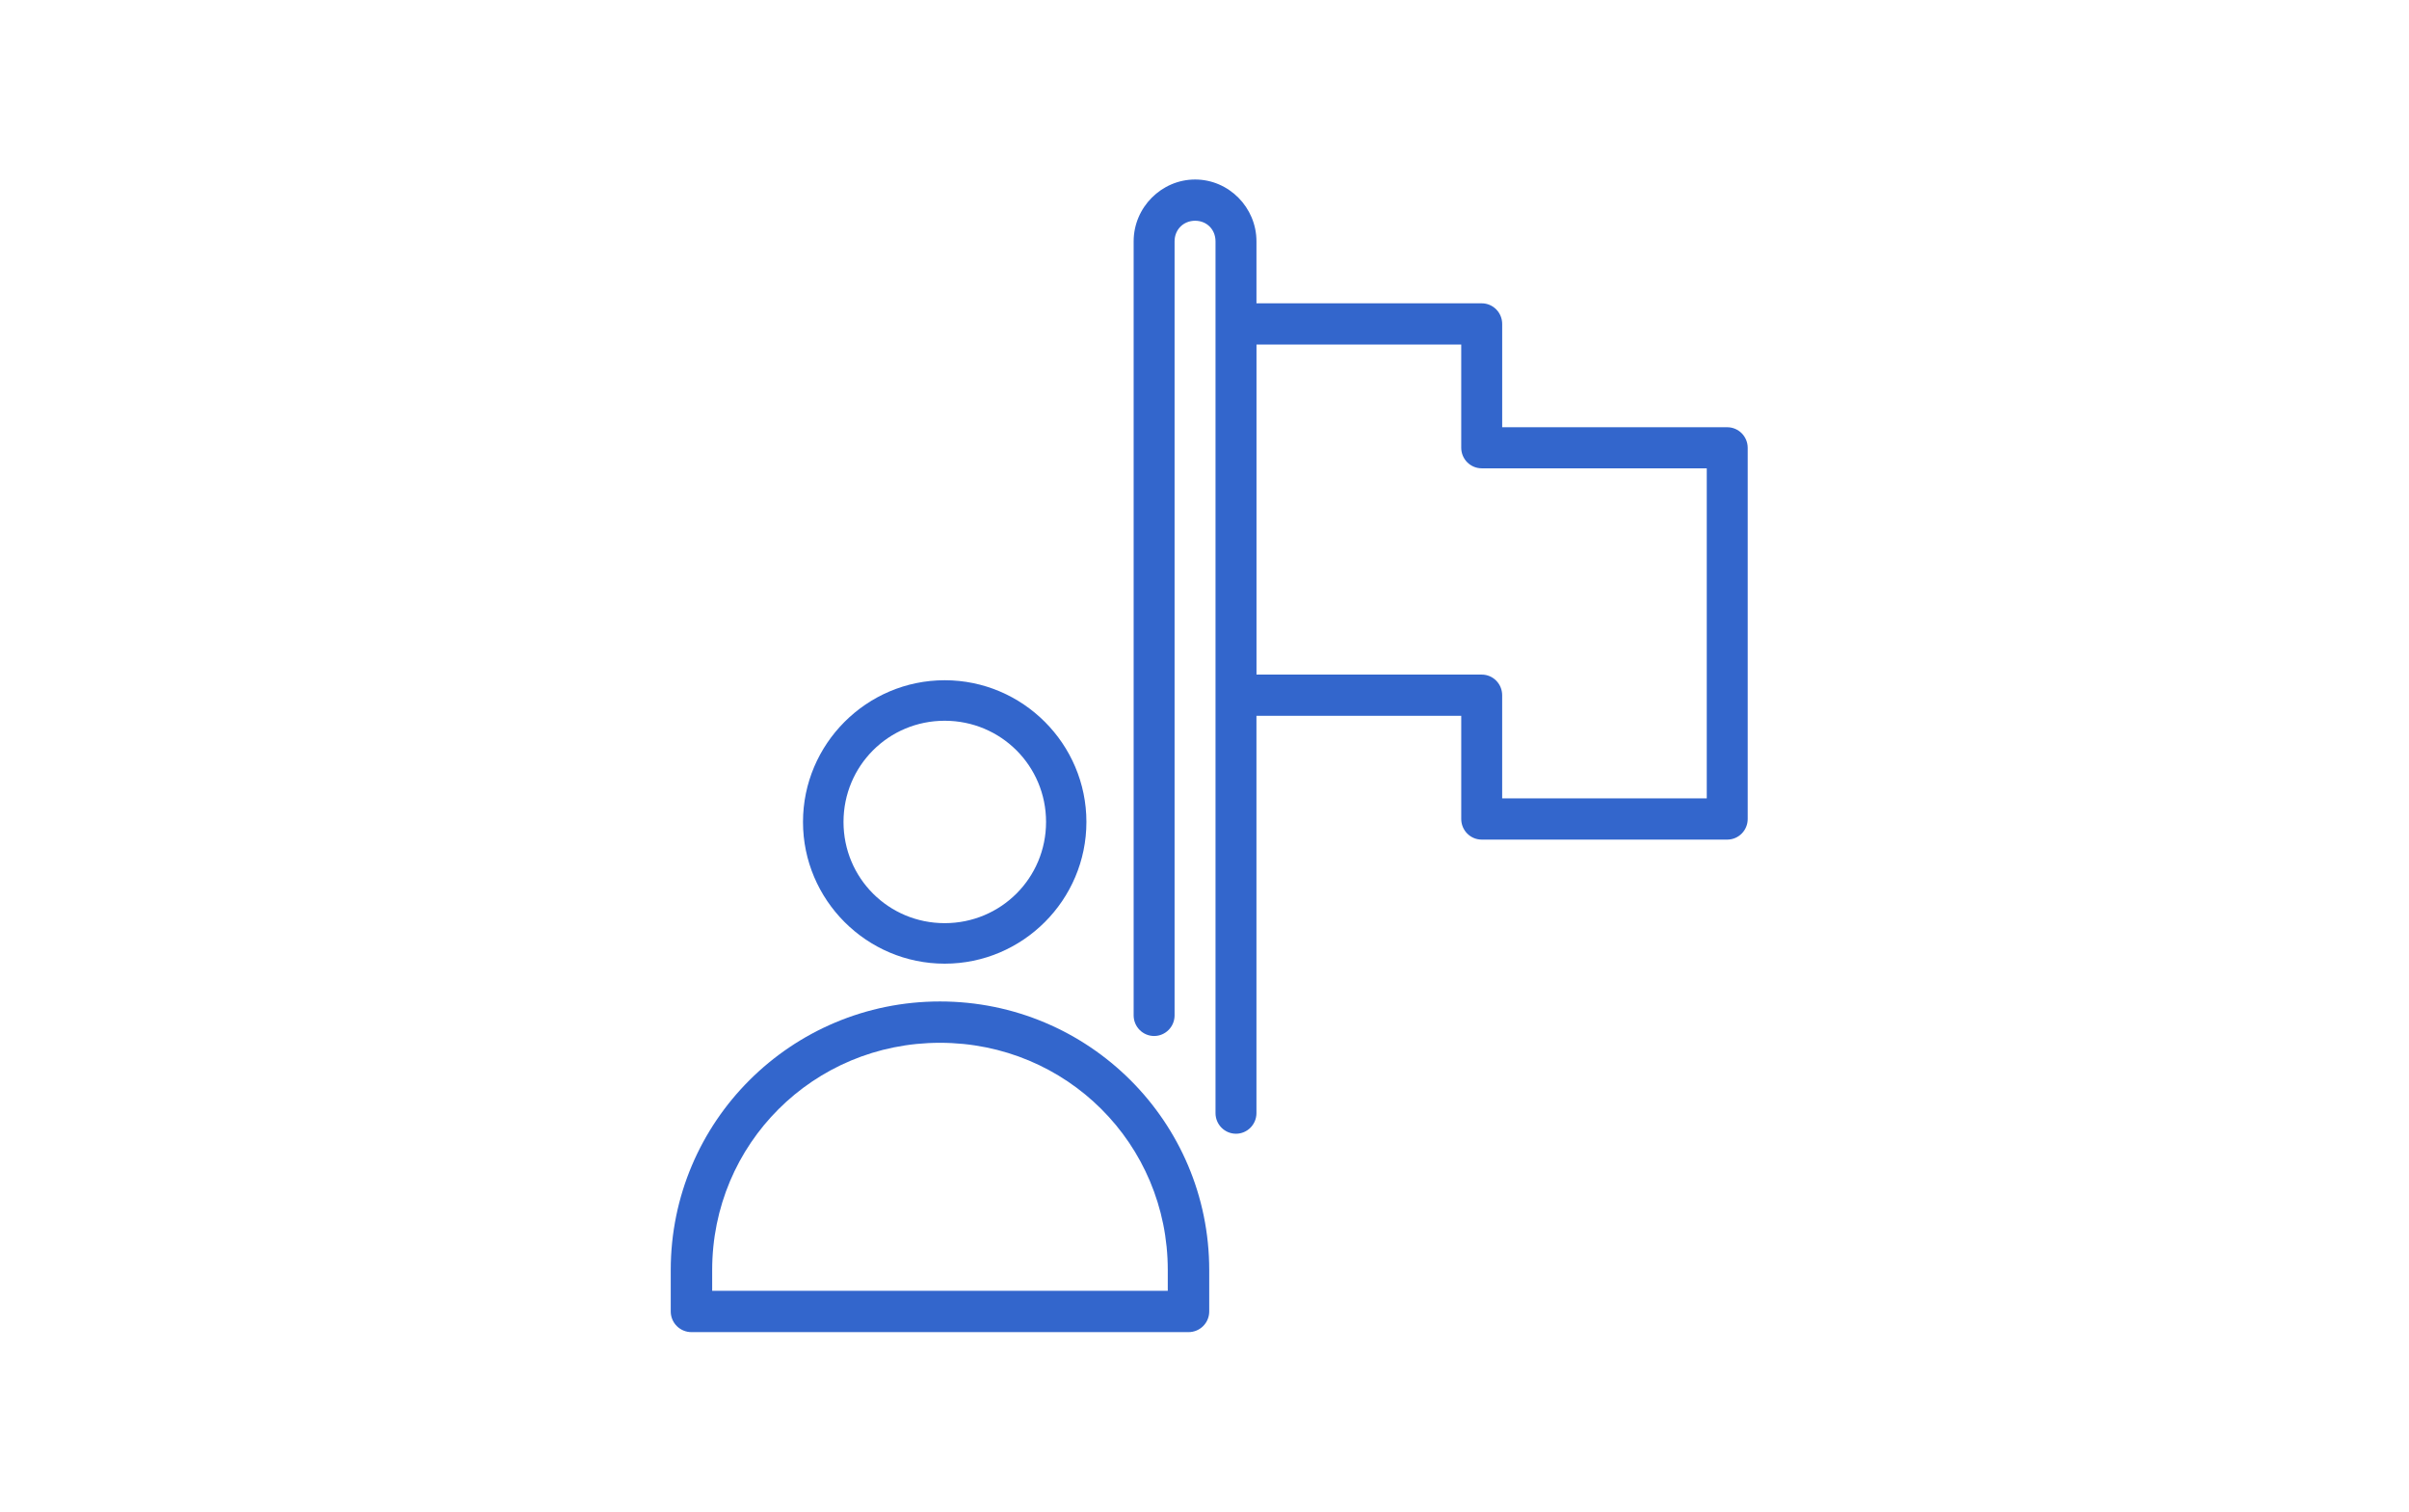 <svg xmlns="http://www.w3.org/2000/svg" xmlns:xlink="http://www.w3.org/1999/xlink" width="255px" height="160px" viewBox="0 0 255 160"><title>colombianos_exterior</title><g id="colombianos_exterior" stroke="none" stroke-width="1" fill="none" fill-rule="evenodd"><g id="noun-nationality-2964671" transform="translate(71, 19)" fill="#3366CC" fill-rule="nonzero"><path d="M29,53 C20.739,53 14,59.739 14,68 C14,76.261 20.739,83 29,83 C37.261,83 44,76.261 44,68 C44,59.739 37.261,53 29,53 Z M29,57.288 C34.944,57.288 39.728,62.056 39.728,68 C39.728,73.944 34.945,78.712 29,78.712 C23.056,78.712 18.288,73.944 18.288,68 C18.288,62.056 23.056,57.288 29,57.288 Z" id="Shape"></path><path d="M28.499,87 C12.748,87 1.21841492e-05,99.718 1.21841492e-05,115.43 L1.21841492e-05,119.805 C-0.002,120.388 0.229,120.947 0.643,121.359 C1.056,121.771 1.617,122.002 2.201,122 L54.815,122 C55.397,121.998 55.954,121.766 56.364,121.354 C56.774,120.941 57.003,120.385 57,119.805 L57,115.43 C57,99.718 44.251,87 28.5,87 L28.499,87 Z M28.499,91.375 C41.898,91.375 52.613,102.065 52.613,115.429 L52.613,117.625 L4.386,117.625 L4.386,115.429 C4.386,102.066 15.102,91.375 28.5,91.375 L28.499,91.375 Z" id="Shape"></path><path d="M55.508,0 C51.946,0 49,2.955 49,6.546 L49,88.473 L49,88.472 C49,89.678 49.97,90.655 51.166,90.655 C52.363,90.655 53.333,89.678 53.333,88.472 L53.333,6.545 C53.333,5.297 54.27,4.365 55.508,4.365 C56.745,4.365 57.666,5.297 57.666,6.545 L57.666,98.817 C57.666,100.022 58.636,101 59.832,101 C61.029,101 61.999,100.022 61.999,98.817 L61.999,56.769 L83.677,56.769 L83.677,67.676 C83.673,68.882 84.638,69.864 85.834,69.868 L111.842,69.868 C113.039,69.865 114.005,68.882 114,67.676 L114,28.396 C113.996,27.197 113.032,26.226 111.842,26.221 L88.011,26.221 L88.011,15.296 C88.015,14.084 87.039,13.101 85.836,13.104 L62,13.104 L62,6.546 C62,2.955 59.072,0 55.509,0 L55.508,0 Z M62.004,17.47 L83.676,17.47 L83.676,28.395 C83.68,29.594 84.644,30.564 85.834,30.569 L109.666,30.569 L109.666,65.501 L88.009,65.501 L88.009,54.576 C88.005,53.37 87.031,52.397 85.834,52.402 L62.004,52.402 L62.004,17.47 Z" id="Shape"></path></g></g></svg>